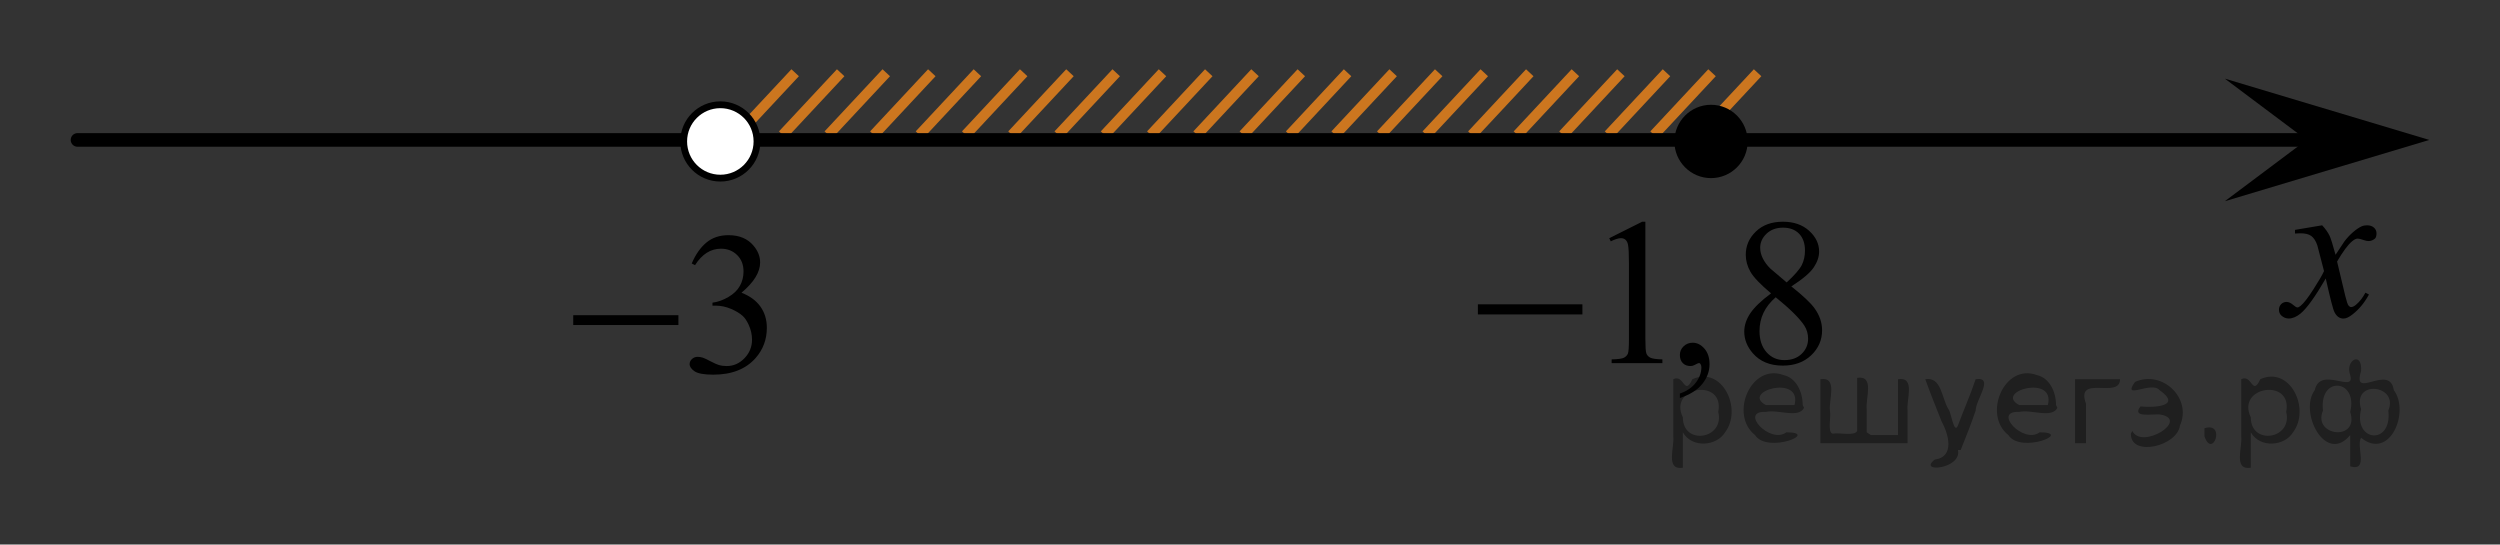<?xml version="1.0" encoding="utf-8"?>
<!-- Generator: Adobe Illustrator 16.0.0, SVG Export Plug-In . SVG Version: 6.00 Build 0)  -->
<!DOCTYPE svg PUBLIC "-//W3C//DTD SVG 1.1//EN" "http://www.w3.org/Graphics/SVG/1.1/DTD/svg11.dtd">
<svg version="1.1" id="Слой_1" xmlns="http://www.w3.org/2000/svg" xmlns:xlink="http://www.w3.org/1999/xlink" x="0px" y="0px"
	 width="183.555px" height="39.979px" viewBox="-0.257 63.358 183.555 39.979"
	 enable-background="new -0.257 63.358 183.555 39.979" xml:space="preserve">
<rect x="-0.257" y="63.358" width="183.555" height="39.979" fill="#333333" stroke="none"/>
<line fill="none" stroke="#CC761F" stroke-width="0.75" stroke-miterlimit="10" x1="61.467" y1="68.699" x2="57.211" y2="73.26"/>
<line fill="none" stroke="#CC761F" stroke-width="0.75" stroke-miterlimit="10" x1="58.125" y1="68.699" x2="53.867" y2="73.26"/>
<line fill="none" stroke="#CC761F" stroke-width="0.75" stroke-miterlimit="10" x1="64.814" y1="68.699" x2="60.558" y2="73.26"/>
<line fill="none" stroke="#CC761F" stroke-width="0.75" stroke-miterlimit="10" x1="68.158" y1="68.699" x2="63.902" y2="73.26"/>
<line fill="none" stroke="#CC761F" stroke-width="0.75" stroke-miterlimit="10" x1="71.506" y1="68.699" x2="67.251" y2="73.259"/>
<line fill="none" stroke="#CC761F" stroke-width="0.75" stroke-miterlimit="10" x1="81.698" y1="68.699" x2="77.442" y2="73.259"/>
<line fill="none" stroke="#CC761F" stroke-width="0.75" stroke-miterlimit="10" x1="78.301" y1="68.699" x2="74.045" y2="73.259"/>
<line fill="none" stroke="#CC761F" stroke-width="0.75" stroke-miterlimit="10" x1="74.902" y1="68.699" x2="70.647" y2="73.259"/>
<line fill="none" stroke="#CC761F" stroke-width="0.75" stroke-miterlimit="10" x1="85.096" y1="68.699" x2="80.84" y2="73.259"/>
<line fill="none" stroke="#CC761F" stroke-width="0.75" stroke-miterlimit="10" x1="88.493" y1="68.699" x2="84.236" y2="73.259"/>
<line fill="none" stroke="#CC761F" stroke-width="0.75" stroke-miterlimit="10" x1="128.789" y1="68.699" x2="124.535" y2="73.26"/>
<line fill="none" stroke="#CC761F" stroke-width="0.75" stroke-miterlimit="10" x1="125.444" y1="68.699" x2="121.188" y2="73.26"/>
<line fill="none" stroke="#CC761F" stroke-width="0.75" stroke-miterlimit="10" x1="105.375" y1="68.699" x2="101.119" y2="73.26"/>
<line fill="none" stroke="#CC761F" stroke-width="0.75" stroke-miterlimit="10" x1="102.03" y1="68.699" x2="97.772" y2="73.26"/>
<line fill="none" stroke="#CC761F" stroke-width="0.75" stroke-miterlimit="10" x1="98.684" y1="68.699" x2="94.43" y2="73.26"/>
<line fill="none" stroke="#CC761F" stroke-width="0.75" stroke-miterlimit="10" x1="108.721" y1="68.699" x2="104.463" y2="73.26"/>
<line fill="none" stroke="#CC761F" stroke-width="0.75" stroke-miterlimit="10" x1="115.41" y1="68.699" x2="111.155" y2="73.26"/>
<line fill="none" stroke="#CC761F" stroke-width="0.75" stroke-miterlimit="10" x1="122.1" y1="68.699" x2="117.844" y2="73.26"/>
<line fill="none" stroke="#CC761F" stroke-width="0.75" stroke-miterlimit="10" x1="112.063" y1="68.699" x2="107.809" y2="73.26"/>
<line fill="none" stroke="#CC761F" stroke-width="0.75" stroke-miterlimit="10" x1="118.754" y1="68.699" x2="114.498" y2="73.26"/>
<line fill="none" stroke="#CC761F" stroke-width="0.75" stroke-miterlimit="10" x1="95.288" y1="68.699" x2="91.032" y2="73.259"/>
<line fill="none" stroke="#CC761F" stroke-width="0.75" stroke-miterlimit="10" x1="91.889" y1="68.699" x2="87.635" y2="73.259"/>
<line fill="none" stroke="#000000" stroke-linecap="round" stroke-linejoin="round" stroke-miterlimit="8" x1="5.434" y1="73.632" x2="169.192" y2="73.632"/>
<g>
	<g>
		<g>
			<g>
				<g>
					<g>
						<defs>
							<rect id="SVGID_1_" x="164.42" y="76.961" width="12.361" height="13.729"/>
						</defs>
						<clipPath id="SVGID_2_">
							<use xlink:href="#SVGID_1_"  overflow="visible"/>
						</clipPath>
						<g clip-path="url(#SVGID_2_)">
							<path d="M170.239,79.9c0.24,0.256,0.424,0.514,0.547,0.77c0.09,0.181,0.23,0.646,0.438,1.396l0.648-0.979
								c0.172-0.23,0.381-0.461,0.627-0.675c0.246-0.216,0.461-0.354,0.646-0.438c0.117-0.051,0.248-0.074,0.393-0.074
								c0.213,0,0.381,0.059,0.506,0.17c0.125,0.113,0.188,0.252,0.188,0.414c0,0.188-0.037,0.313-0.107,0.385
								c-0.141,0.123-0.295,0.187-0.477,0.187c-0.104,0-0.213-0.021-0.332-0.065c-0.229-0.077-0.385-0.116-0.465-0.116
								c-0.117,0-0.258,0.066-0.42,0.206c-0.307,0.256-0.668,0.75-1.094,1.479l0.604,2.537c0.096,0.389,0.172,0.619,0.236,0.695
								c0.063,0.076,0.127,0.112,0.189,0.112c0.104,0,0.225-0.057,0.359-0.17c0.271-0.229,0.5-0.521,0.691-0.885l0.26,0.133
								c-0.313,0.58-0.703,1.063-1.184,1.444c-0.271,0.218-0.498,0.322-0.688,0.322c-0.274,0-0.494-0.151-0.656-0.465
								c-0.104-0.188-0.316-1.02-0.643-2.479c-0.771,1.332-1.385,2.188-1.848,2.572c-0.301,0.245-0.592,0.368-0.869,0.368
								c-0.195,0-0.377-0.07-0.539-0.214c-0.117-0.106-0.18-0.254-0.18-0.437c0-0.162,0.059-0.298,0.162-0.406
								c0.107-0.105,0.242-0.161,0.398-0.161s0.324,0.079,0.502,0.235c0.127,0.11,0.227,0.17,0.295,0.17
								c0.062,0,0.137-0.039,0.229-0.116c0.229-0.188,0.546-0.591,0.942-1.212c0.396-0.618,0.658-1.064,0.781-1.342
								c-0.308-1.194-0.471-1.826-0.494-1.896c-0.111-0.317-0.26-0.546-0.441-0.681c-0.184-0.133-0.447-0.197-0.805-0.197
								c-0.113,0-0.242,0.005-0.391,0.017v-0.268L170.239,79.9z"/>
						</g>
					</g>
				</g>
			</g>
		</g>
	</g>
</g>
<polygon points="169.1,73.632 163.094,69.132 178.108,73.632 163.094,78.132 "/>
<path d="M125.369,71.051c-1.482,0-2.689,1.206-2.689,2.694c0,1.486,1.204,2.691,2.689,2.691c1.484,0,2.691-1.203,2.691-2.691
	S126.855,71.051,125.369,71.051L125.369,71.051z"/>
<path fill="none" stroke="#0A990A" stroke-width="1.25" stroke-linecap="round" stroke-linejoin="round" stroke-miterlimit="8" d="
	M4.934,68.443"/>
<path fill="none" stroke="#0A990A" stroke-width="1.25" stroke-linecap="round" stroke-linejoin="round" stroke-miterlimit="8" d="
	M4.934,68.443"/>
<path fill="none" stroke="#0A990A" stroke-width="1.25" stroke-linecap="round" stroke-linejoin="round" stroke-miterlimit="8" d="
	M-0.257,63.358"/>
<path fill="none" stroke="#0A990A" stroke-width="1.25" stroke-linecap="round" stroke-linejoin="round" stroke-miterlimit="8" d="
	M1.45,65.359"/>
<path fill="none" stroke="#0A990A" stroke-width="1.25" stroke-linecap="round" stroke-linejoin="round" stroke-miterlimit="8" d="
	M183.298,103.337"/>
<path fill="none" stroke="#0A990A" stroke-width="1.25" stroke-linecap="round" stroke-linejoin="round" stroke-miterlimit="8" d="
	M183.298,103.337"/>
<path fill="none" stroke="#0A990A" stroke-width="1.25" stroke-linecap="round" stroke-linejoin="round" stroke-miterlimit="8" d="
	M178.108,98.252"/>
<path fill="none" stroke="#0A990A" stroke-width="1.25" stroke-linecap="round" stroke-linejoin="round" stroke-miterlimit="8" d="
	M179.815,100.253"/>
<path fill="#FFFFFF" stroke="#000000" stroke-width="0.5" stroke-miterlimit="10" d="M52.632,71.05
	c-1.485,0-2.692,1.204-2.692,2.692s1.203,2.695,2.692,2.695c1.484,0,2.691-1.205,2.691-2.695
	C55.325,72.255,54.119,71.05,52.632,71.05L52.632,71.05z"/>
<g>
	<g>
		<path d="M117.897,80.846l2.412-1.209h0.241v8.593c0,0.57,0.022,0.925,0.069,1.065c0.047,0.14,0.143,0.247,0.289,0.322
			s0.443,0.117,0.891,0.128v0.277h-3.727v-0.277c0.468-0.011,0.77-0.052,0.906-0.124s0.231-0.17,0.285-0.293
			c0.054-0.122,0.08-0.488,0.08-1.099v-5.493c0-0.74-0.024-1.216-0.072-1.426c-0.035-0.16-0.097-0.277-0.188-0.353
			c-0.09-0.075-0.197-0.112-0.324-0.112c-0.181,0-0.432,0.077-0.753,0.232L117.897,80.846z"/>
		<path d="M123.083,92.582v-0.33c0.502-0.17,0.891-0.434,1.166-0.792c0.274-0.357,0.413-0.736,0.413-1.137
			c0-0.095-0.022-0.175-0.066-0.24c-0.033-0.045-0.068-0.067-0.102-0.067c-0.055,0-0.171,0.05-0.352,0.15
			c-0.088,0.045-0.18,0.067-0.277,0.067c-0.238,0-0.429-0.072-0.57-0.218c-0.141-0.145-0.212-0.345-0.212-0.6
			c0-0.245,0.091-0.455,0.274-0.631c0.183-0.175,0.405-0.263,0.668-0.263c0.322,0,0.608,0.145,0.859,0.432
			c0.25,0.288,0.377,0.669,0.377,1.145c0,0.515-0.175,0.994-0.523,1.437C124.391,91.978,123.838,92.327,123.083,92.582z"/>
		<path d="M129.777,84.898c-0.784-0.66-1.29-1.19-1.517-1.591s-0.34-0.815-0.34-1.246c0-0.66,0.248-1.229,0.746-1.707
			c0.496-0.478,1.156-0.717,1.98-0.717c0.799,0,1.441,0.223,1.929,0.668s0.731,0.953,0.731,1.523c0,0.381-0.132,0.769-0.395,1.163
			c-0.264,0.396-0.813,0.86-1.645,1.396c0.857,0.681,1.425,1.216,1.703,1.606c0.369,0.51,0.555,1.048,0.555,1.613
			c0,0.715-0.266,1.327-0.797,1.834c-0.531,0.508-1.228,0.762-2.09,0.762c-0.94,0-1.674-0.302-2.199-0.907
			c-0.42-0.485-0.629-1.016-0.629-1.591c0-0.45,0.147-0.897,0.441-1.34C128.547,85.923,129.055,85.433,129.777,84.898z
			 M130.119,85.183c-0.404,0.35-0.703,0.731-0.898,1.145c-0.195,0.412-0.292,0.858-0.292,1.339c0,0.646,0.172,1.162,0.515,1.55
			c0.344,0.388,0.781,0.581,1.313,0.581c0.525,0,0.947-0.152,1.264-0.457c0.316-0.306,0.476-0.676,0.476-1.11
			c0-0.36-0.093-0.684-0.278-0.969C131.871,86.731,131.172,86.039,130.119,85.183z M130.924,84.095
			c0.584-0.541,0.955-0.967,1.111-1.279c0.155-0.313,0.233-0.667,0.233-1.063c0-0.525-0.144-0.937-0.431-1.234
			c-0.288-0.297-0.68-0.446-1.178-0.446c-0.496,0-0.9,0.147-1.213,0.442c-0.312,0.296-0.467,0.641-0.467,1.036
			c0,0.26,0.064,0.521,0.193,0.78s0.313,0.508,0.551,0.743L130.924,84.095z"/>
	</g>
	<g>
		<path d="M108.252,85.701h7.674v0.743h-7.674V85.701z"/>
	</g>
</g>
<g>
	<g>
		<path d="M50.53,82.705c0.284-0.665,0.644-1.178,1.078-1.538c0.434-0.361,0.974-0.542,1.621-0.542c0.799,0,1.412,0.257,1.839,0.771
			c0.323,0.383,0.485,0.793,0.485,1.229c0,0.718-0.456,1.459-1.368,2.226c0.613,0.237,1.076,0.577,1.39,1.018
			c0.313,0.441,0.471,0.96,0.471,1.557c0,0.854-0.275,1.593-0.824,2.219c-0.716,0.814-1.753,1.222-3.111,1.222
			c-0.671,0-1.128-0.083-1.371-0.247c-0.243-0.165-0.364-0.343-0.364-0.531c0-0.141,0.058-0.265,0.173-0.371s0.254-0.16,0.416-0.16
			c0.123,0,0.248,0.02,0.375,0.059c0.083,0.024,0.272,0.112,0.566,0.266c0.294,0.152,0.498,0.243,0.61,0.272
			c0.181,0.054,0.375,0.08,0.581,0.08c0.5,0,0.935-0.191,1.306-0.575c0.37-0.383,0.555-0.836,0.555-1.359
			c0-0.383-0.086-0.757-0.257-1.12c-0.128-0.271-0.268-0.478-0.419-0.618c-0.211-0.194-0.5-0.37-0.868-0.527
			s-0.743-0.236-1.125-0.236h-0.235v-0.219c0.387-0.048,0.776-0.187,1.166-0.414s0.673-0.502,0.849-0.822
			c0.177-0.319,0.265-0.671,0.265-1.055c0-0.499-0.158-0.902-0.475-1.211c-0.316-0.308-0.709-0.461-1.18-0.461
			c-0.76,0-1.395,0.402-1.905,1.207L50.53,82.705z"/>
	</g>
	<g>
		<path d="M41.832,86.501h7.722v0.721h-7.722V86.501z"/>
	</g>
</g>
<g style="stroke:none;fill:#000;fill-opacity:0.4" > <path d="m 123.3,95.2 c 0,0.8 0,1.6 0,2.5 -1.3,0.2 -0.6,-1.5 -0.7,-2.3 0,-1.4 0,-2.8 0,-4.2 0.8,-0.4 0.8,1.3 1.4,0.0 2.2,-1.0 3.7,2.2 2.4,3.9 -0.6,1.0 -2.4,1.2 -3.1,0.0 z m 2.6,-1.6 c 0.5,-2.5 -3.7,-1.9 -2.6,0.4 0.0,2.1 3.1,1.6 2.6,-0.4 z" /> <path d="m 132.2,93.3 c -0.4,0.8 -1.9,0.1 -2.8,0.3 -2.0,-0.1 0.3,2.4 1.5,1.5 2.5,0.0 -1.4,1.6 -2.3,0.2 -1.9,-1.5 -0.3,-5.3 2.1,-4.4 0.9,0.2 1.4,1.2 1.4,2.2 z m -0.7,-0.2 c 0.6,-2.3 -4.0,-1.0 -2.1,0.0 0.7,0 1.4,-0.0 2.1,-0.0 z" /> <path d="m 137.1,95.3 c 0.6,0 1.3,0 2.0,0 0,-1.3 0,-2.7 0,-4.1 1.3,-0.2 0.6,1.5 0.7,2.3 0,0.8 0,1.6 0,2.4 -2.1,0 -4.2,0 -6.4,0 0,-1.5 0,-3.1 0,-4.7 1.3,-0.2 0.6,1.5 0.7,2.3 0.1,0.5 -0.2,1.6 0.2,1.7 0.5,-0.1 1.6,0.2 1.8,-0.2 0,-1.3 0,-2.6 0,-3.9 1.3,-0.2 0.6,1.5 0.7,2.3 0,0.5 0,1.1 0,1.7 z" /> <path d="m 143.5,96.4 c 0.3,1.4 -3.0,1.7 -1.7,0.7 1.5,-0.2 1.0,-1.9 0.5,-2.8 -0.4,-1.0 -0.8,-2.0 -1.2,-3.1 1.2,-0.2 1.2,1.4 1.7,2.2 0.2,0.2 0.4,1.9 0.7,1.2 0.4,-1.1 0.9,-2.2 1.3,-3.4 1.4,-0.2 0.0,1.5 -0.0,2.3 -0.3,0.9 -0.7,1.9 -1.1,2.9 z" /> <path d="m 150.8,93.3 c -0.4,0.8 -1.9,0.1 -2.8,0.3 -2.0,-0.1 0.3,2.4 1.5,1.5 2.5,0.0 -1.4,1.6 -2.3,0.2 -1.9,-1.5 -0.3,-5.3 2.1,-4.4 0.9,0.2 1.4,1.2 1.4,2.2 z m -0.7,-0.2 c 0.6,-2.3 -4.0,-1.0 -2.1,0.0 0.7,0 1.4,-0.0 2.1,-0.0 z" /> <path d="m 152.1,95.9 c 0,-1.5 0,-3.1 0,-4.7 1.1,0 2.2,0 3.3,0 0.0,1.5 -3.3,-0.4 -2.5,1.8 0,0.9 0,1.9 0,2.9 -0.2,0 -0.5,0 -0.7,0 z" /> <path d="m 156.3,95.0 c 0.7,1.4 4.2,-0.8 2.1,-1.2 -0.5,-0.1 -2.2,0.3 -1.5,-0.6 1.0,0.1 3.1,0.0 1.4,-1.2 -0.6,-0.7 -2.8,0.8 -1.8,-0.6 2.0,-0.9 4.2,1.2 3.3,3.2 -0.2,1.5 -3.5,2.3 -3.6,0.7 l 0,-0.1 0,-0.0 0,0 z" /> <path d="m 161.6,94.8 c 1.6,-0.5 0.6,2.3 -0.0,0.6 -0.0,-0.2 0.0,-0.4 0.0,-0.6 z" /> <path d="m 165.0,95.2 c 0,0.8 0,1.6 0,2.5 -1.3,0.2 -0.6,-1.5 -0.7,-2.3 0,-1.4 0,-2.8 0,-4.2 0.8,-0.4 0.8,1.3 1.4,0.0 2.2,-1.0 3.7,2.2 2.4,3.9 -0.6,1.0 -2.4,1.2 -3.1,0.0 z m 2.6,-1.6 c 0.5,-2.5 -3.7,-1.9 -2.6,0.4 0.0,2.1 3.1,1.6 2.6,-0.4 z" /> <path d="m 170.3,93.5 c -0.8,1.9 2.7,2.3 2.0,0.1 0.6,-2.4 -2.3,-2.7 -2.0,-0.1 z m 2.0,4.2 c 0,-0.8 0,-1.6 0,-2.4 -1.8,2.2 -3.8,-1.7 -2.6,-3.3 0.4,-1.8 3.0,0.3 2.6,-1.1 -0.4,-1.1 0.9,-1.8 0.8,-0.3 -0.7,2.2 2.1,-0.6 2.4,1.4 1.2,1.6 -0.3,5.2 -2.4,3.5 -0.4,0.6 0.6,2.5 -0.8,2.1 z m 2.8,-4.2 c 0.8,-1.9 -2.7,-2.3 -2.0,-0.1 -0.6,2.4 2.3,2.7 2.0,0.1 z" /> </g></svg>

<!--File created and owned by https://sdamgia.ru. Copying is prohibited. All rights reserved.-->
